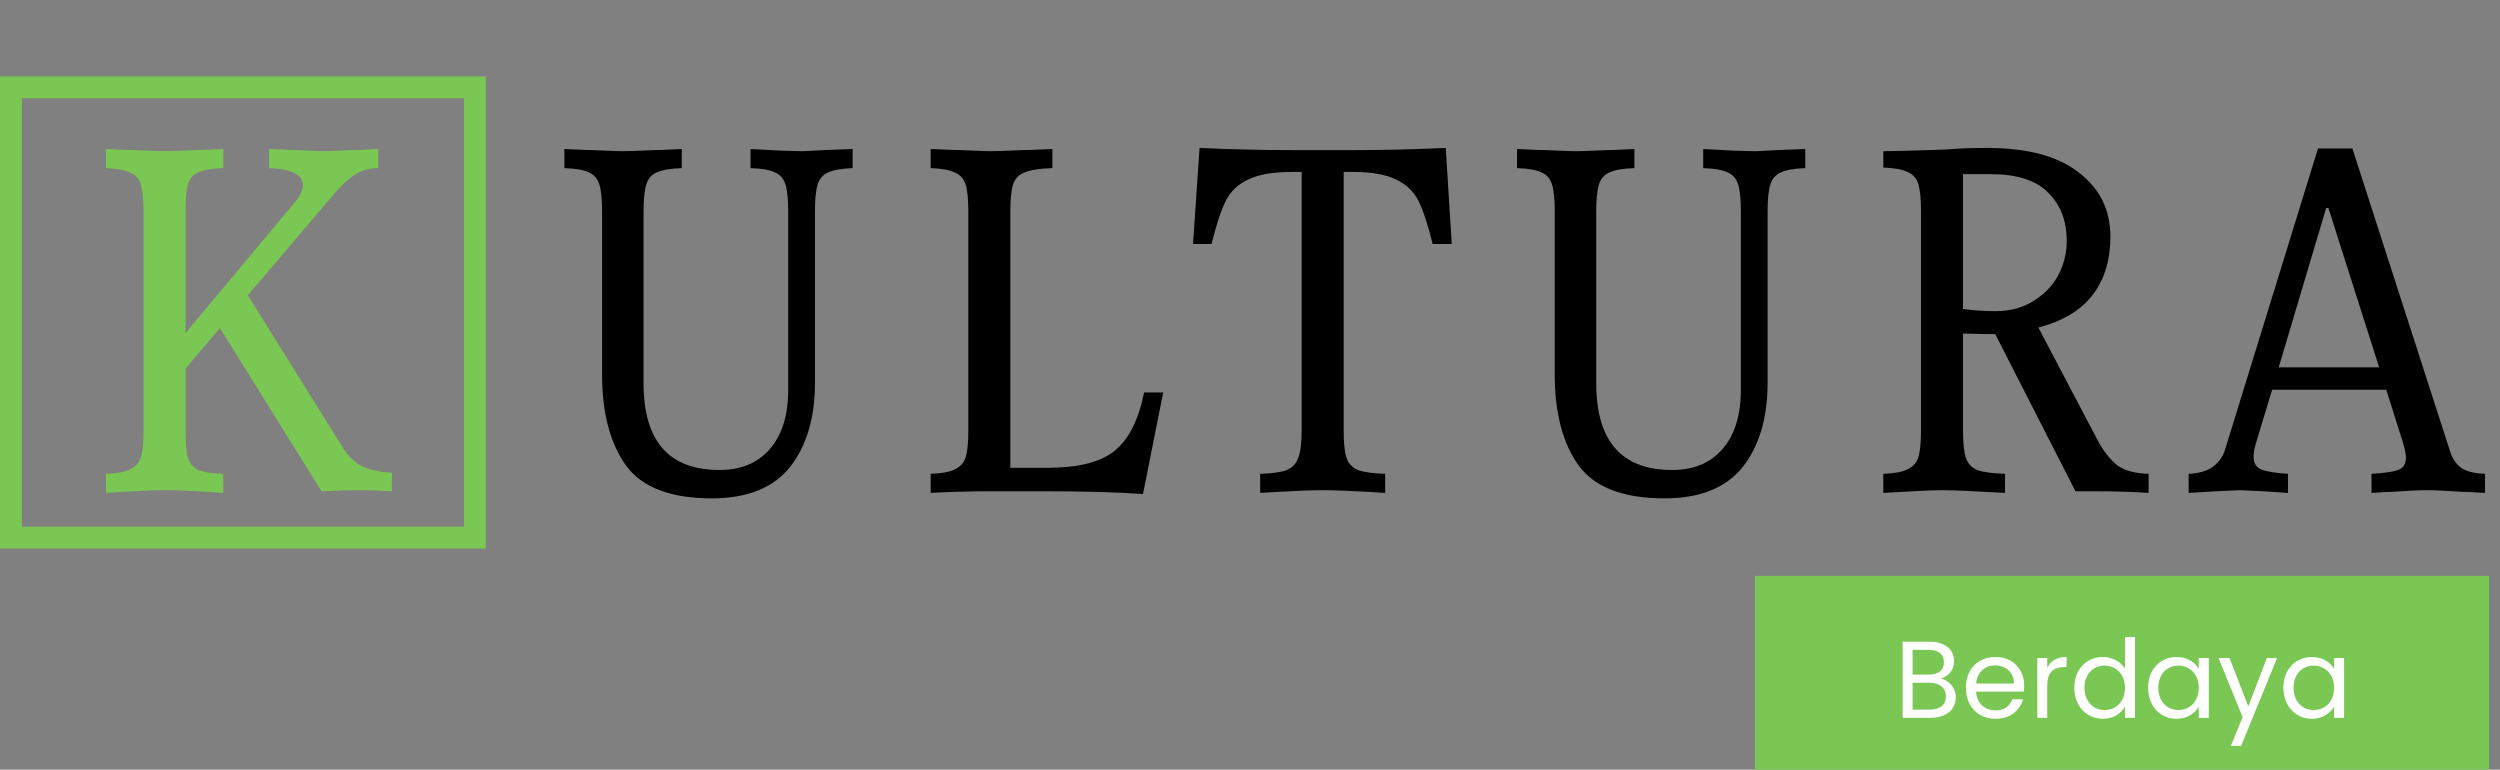 <svg width="916" height="282" viewBox="0 0 916 282" fill="none" xmlns="http://www.w3.org/2000/svg">
<rect x="0" y="0" width="916" height="282" fill="#808080" stroke="none"/>
<path d="M312.4 61.6C308.4 61.733 305.4 62.267 303.4 63.2C301.533 64 300.267 65.467 299.6 67.6C298.933 69.733 298.6 73 298.6 77.4V140.2C298.6 153.133 295.533 163.467 289.4 171.2C283.267 178.8 273.733 182.6 260.8 182.6C245.733 182.6 235.267 178.6 229.4 170.6C223.533 162.467 220.6 151.333 220.6 137.2V77.4C220.6 73 220.267 69.733 219.6 67.6C218.933 65.467 217.667 64 215.8 63.2C213.933 62.267 210.933 61.733 206.8 61.6V54.6C212.4 54.867 215.867 55 217.2 55C223.333 55.267 227.067 55.4 228.4 55.4C229.867 55.4 233.667 55.267 239.8 55C241.133 55 244.467 54.867 249.8 54.6V61.6C245.667 61.733 242.6 62.267 240.6 63.2C238.733 64 237.467 65.467 236.8 67.6C236.133 69.733 235.8 73 235.8 77.4V140.4C235.8 161.6 245.067 172.2 263.6 172.2C271.467 172.2 277.6 169.667 282 164.6C286.533 159.4 288.8 152.133 288.8 142.8V77.4C288.8 73 288.467 69.733 287.8 67.6C287.133 65.467 285.867 64 284 63.2C282.133 62.267 279.133 61.733 275 61.6V54.6L286.2 55.2L293.8 55.4C294.6 55.4 297.267 55.267 301.8 55C302.733 55 306.267 54.867 312.4 54.6V61.6ZM385.595 61.6C380.929 61.733 377.529 62.267 375.395 63.2C373.262 64 371.862 65.467 371.195 67.6C370.529 69.6 370.195 72.867 370.195 77.4V171.4H383.995C395.062 171.4 403.195 169.333 408.395 165.2C413.595 160.933 417.195 153.8 419.195 143.8H426.195L418.795 181C409.062 180.333 397.195 180 383.195 180H362.595C355.395 180 348.195 180.2 340.995 180.6V173.6C344.995 173.467 347.929 172.933 349.795 172C351.795 171.067 353.129 169.6 353.795 167.6C354.462 165.467 354.795 162.2 354.795 157.8V77.4C354.795 73 354.462 69.733 353.795 67.6C353.129 65.467 351.795 64 349.795 63.2C347.929 62.267 344.995 61.733 340.995 61.6V54.6C347.129 54.867 350.862 55 352.195 55C358.329 55.267 361.995 55.4 363.195 55.4C364.662 55.4 368.462 55.267 374.595 55C376.062 55 379.729 54.867 385.595 54.6V61.6ZM531.922 89.4H524.922C523.189 82.333 521.455 77.067 519.722 73.6C517.989 70.133 515.255 67.533 511.522 65.8C507.922 63.933 502.589 63 495.522 63H492.322V157.8C492.322 162.2 492.655 165.467 493.322 167.6C493.989 169.733 495.389 171.267 497.522 172.2C499.655 173 502.989 173.467 507.522 173.6V180.6L501.122 180.2C493.789 179.8 488.255 179.6 484.522 179.6C481.055 179.6 475.722 179.8 468.522 180.2L461.722 180.6V173.6C466.255 173.467 469.522 173 471.522 172.2C473.655 171.267 475.055 169.733 475.722 167.6C476.522 165.467 476.922 162.2 476.922 157.8V63H473.522C466.455 63 461.055 63.933 457.322 65.8C453.589 67.533 450.855 70.133 449.122 73.6C447.389 77.067 445.655 82.333 443.922 89.4H437.122L439.522 54.2C450.855 54.733 462.122 55 473.322 55H495.922C506.855 55 518.122 54.733 529.722 54.2L531.922 89.4ZM661.455 61.6C657.455 61.733 654.455 62.267 652.455 63.2C650.588 64 649.321 65.467 648.655 67.6C647.988 69.733 647.655 73 647.655 77.4V140.2C647.655 153.133 644.588 163.467 638.455 171.2C632.321 178.8 622.788 182.6 609.855 182.6C594.788 182.6 584.321 178.6 578.455 170.6C572.588 162.467 569.655 151.333 569.655 137.2V77.4C569.655 73 569.321 69.733 568.655 67.6C567.988 65.467 566.721 64 564.855 63.2C562.988 62.267 559.988 61.733 555.855 61.6V54.6C561.455 54.867 564.921 55 566.255 55C572.388 55.267 576.121 55.4 577.455 55.4C578.921 55.4 582.721 55.267 588.855 55C590.188 55 593.521 54.867 598.855 54.6V61.6C594.721 61.733 591.655 62.267 589.655 63.2C587.788 64 586.521 65.467 585.855 67.6C585.188 69.733 584.855 73 584.855 77.4V140.4C584.855 161.6 594.121 172.2 612.655 172.2C620.521 172.2 626.655 169.667 631.055 164.6C635.588 159.4 637.855 152.133 637.855 142.8V77.4C637.855 73 637.521 69.733 636.855 67.6C636.188 65.467 634.921 64 633.055 63.2C631.188 62.267 628.188 61.733 624.055 61.6V54.6L635.255 55.2L642.855 55.4C643.655 55.4 646.321 55.267 650.855 55C651.788 55 655.321 54.867 661.455 54.6V61.6ZM769.05 162.2C770.917 165.533 773.117 168.267 775.65 170.4C778.317 172.4 782.183 173.467 787.25 173.6V180.6C781.25 180.2 774.517 180 767.05 180H760.45L731.05 122.4H727.05L719.25 122.2V157.8C719.25 162.2 719.583 165.467 720.25 167.6C720.917 169.733 722.317 171.267 724.45 172.2C726.583 173 729.983 173.467 734.65 173.6V180.6C722.917 179.933 715.317 179.6 711.85 179.6C708.383 179.6 701.117 179.933 690.05 180.6V173.6C694.05 173.467 696.983 172.933 698.85 172C700.85 171.067 702.183 169.6 702.85 167.6C703.517 165.467 703.85 162.2 703.85 157.8V77.2C703.85 72.8 703.517 69.533 702.85 67.4C702.183 65.267 700.85 63.8 698.85 63C696.983 62.067 694.05 61.533 690.05 61.4V55.4C693.517 55.4 701.05 55.2 712.65 54.8C717.45 54.4 722.583 54.2 728.05 54.2C742.85 54.2 754.05 57.2 761.65 63.2C769.383 69.067 773.25 76.933 773.25 86.8C773.25 95.333 771.05 102.467 766.65 108.2C762.25 113.8 755.65 117.733 746.85 120L769.05 162.2ZM719.25 113.2C722.85 113.733 726.85 114 731.25 114C736.45 114 740.983 112.8 744.85 110.4C748.85 108 751.917 104.867 754.05 101C756.183 97 757.25 92.8 757.25 88.4C757.25 80.933 754.983 75 750.45 70.6C746.05 66.067 738.983 63.8 729.25 63.8H719.25V113.2ZM897.717 165.4C898.517 167.933 899.851 169.933 901.717 171.4C903.717 172.733 906.651 173.467 910.517 173.6V180.6C905.984 180.333 903.184 180.2 902.117 180.2C896.117 179.8 891.784 179.6 889.117 179.6C886.317 179.6 882.117 179.8 876.517 180.2C875.451 180.2 872.917 180.333 868.917 180.6V173.6C873.584 173.333 876.851 172.867 878.717 172.2C880.584 171.533 881.517 170 881.517 167.6C881.517 166.4 881.184 164.667 880.517 162.4L874.317 142.8H832.517L826.517 162.6C825.984 164.333 825.717 165.933 825.717 167.4C825.717 169.667 826.651 171.2 828.517 172C830.517 172.8 833.784 173.333 838.317 173.6V180.6L829.317 180C823.984 179.733 821.117 179.6 820.717 179.6C820.184 179.6 817.251 179.733 811.917 180L801.917 180.6V173.6C805.517 173.467 808.384 172.667 810.517 171.2C812.784 169.6 814.317 167.6 815.117 165.2L849.317 54.4H861.917L897.717 165.4ZM871.717 134.6L853.117 76.2H852.317L834.917 134.6H871.717Z" fill="black"/>
<path d="M125.6 164C127.6 167.2 129.933 169.467 132.6 170.8C135.267 172.133 138.933 172.933 143.6 173.2V180C138.533 179.733 134.867 179.6 132.6 179.6C128.6 179.6 123.667 179.733 117.8 180L80.6 120.2L68 135V157.8C68 162.2 68.267 165.467 68.8 167.6C69.467 169.733 70.733 171.267 72.6 172.2C74.6 173 77.667 173.467 81.8 173.6V180.6L75.8 180.2C69 179.8 63.867 179.6 60.4 179.6C57.067 179.6 52 179.8 45.2 180.2L38.8 180.6V173.6C42.8 173.467 45.733 172.933 47.6 172C49.6 171.067 50.933 169.6 51.6 167.6C52.267 165.467 52.6 162.2 52.6 157.8V77.4C52.6 73 52.267 69.733 51.6 67.6C50.933 65.467 49.6 64 47.6 63.2C45.733 62.267 42.8 61.733 38.8 61.6V54.6C44.4 54.867 47.867 55 49.2 55C55.333 55.267 59.067 55.4 60.4 55.4C61.867 55.4 65.667 55.267 71.8 55C73.133 55 76.467 54.867 81.8 54.6V61.6C77.667 61.733 74.6 62.267 72.6 63.2C70.733 64 69.467 65.467 68.8 67.6C68.267 69.6 68 72.867 68 77.4V122L107.8 74.4C109.933 71.867 111 69.667 111 67.8C111 65.933 109.933 64.467 107.8 63.4C105.8 62.333 102.733 61.733 98.6 61.6V54.6C104.467 54.867 108 55 109.2 55C114.533 55.267 117.8 55.4 119 55.4C120.067 55.4 123.267 55.267 128.6 55C129.667 55 133 54.867 138.6 54.6V61.6C135.4 61.6 132.533 62.4 130 64C127.6 65.6 125.2 67.8 122.8 70.6L90.8 108.2L125.6 164Z" fill="#7AC754"/>
<rect x="4" y="32" width="170" height="165" stroke="#7AC754" stroke-width="8"/>
<rect x="643" y="211" width="269" height="71" fill="#7AC754"/>
<path d="M711.095 248.64C712.108 248.8 713.028 249.213 713.855 249.88C714.708 250.547 715.375 251.373 715.855 252.36C716.361 253.347 716.615 254.4 716.615 255.52C716.615 256.933 716.255 258.213 715.535 259.36C714.815 260.48 713.761 261.373 712.375 262.04C711.015 262.68 709.401 263 707.535 263H697.135V235.12H707.135C709.028 235.12 710.641 235.44 711.975 236.08C713.308 236.693 714.308 237.533 714.975 238.6C715.641 239.667 715.975 240.867 715.975 242.2C715.975 243.853 715.521 245.227 714.615 246.32C713.735 247.387 712.561 248.16 711.095 248.64ZM700.775 247.16H706.895C708.601 247.16 709.921 246.76 710.855 245.96C711.788 245.16 712.255 244.053 712.255 242.64C712.255 241.227 711.788 240.12 710.855 239.32C709.921 238.52 708.575 238.12 706.815 238.12H700.775V247.16ZM707.215 260C709.028 260 710.441 259.573 711.455 258.72C712.468 257.867 712.975 256.68 712.975 255.16C712.975 253.613 712.441 252.4 711.375 251.52C710.308 250.613 708.881 250.16 707.095 250.16H700.775V260H707.215ZM741.666 251.2C741.666 251.893 741.626 252.627 741.546 253.4H724.026C724.159 255.56 724.893 257.253 726.226 258.48C727.586 259.68 729.226 260.28 731.146 260.28C732.719 260.28 734.026 259.92 735.066 259.2C736.133 258.453 736.879 257.467 737.306 256.24H741.226C740.639 258.347 739.466 260.067 737.706 261.4C735.946 262.707 733.759 263.36 731.146 263.36C729.066 263.36 727.199 262.893 725.546 261.96C723.919 261.027 722.639 259.707 721.706 258C720.773 256.267 720.306 254.267 720.306 252C720.306 249.733 720.759 247.747 721.666 246.04C722.573 244.333 723.839 243.027 725.466 242.12C727.119 241.187 729.013 240.72 731.146 240.72C733.226 240.72 735.066 241.173 736.666 242.08C738.266 242.987 739.493 244.24 740.346 245.84C741.226 247.413 741.666 249.2 741.666 251.2ZM737.906 250.44C737.906 249.053 737.599 247.867 736.986 246.88C736.373 245.867 735.533 245.107 734.466 244.6C733.426 244.067 732.266 243.8 730.986 243.8C729.146 243.8 727.573 244.387 726.266 245.56C724.986 246.733 724.253 248.36 724.066 250.44H737.906ZM750.111 244.64C750.751 243.387 751.657 242.413 752.831 241.72C754.031 241.027 755.484 240.68 757.191 240.68V244.44H756.231C752.151 244.44 750.111 246.653 750.111 251.08V263H746.471V241.08H750.111V244.64ZM760.033 251.96C760.033 249.72 760.486 247.76 761.393 246.08C762.299 244.373 763.539 243.053 765.113 242.12C766.713 241.187 768.499 240.72 770.473 240.72C772.179 240.72 773.766 241.12 775.233 241.92C776.699 242.693 777.819 243.72 778.593 245V233.4H782.273V263H778.593V258.88C777.873 260.187 776.806 261.267 775.393 262.12C773.979 262.947 772.326 263.36 770.433 263.36C768.486 263.36 766.713 262.88 765.113 261.92C763.539 260.96 762.299 259.613 761.393 257.88C760.486 256.147 760.033 254.173 760.033 251.96ZM778.593 252C778.593 250.347 778.259 248.907 777.593 247.68C776.926 246.453 776.019 245.52 774.873 244.88C773.753 244.213 772.513 243.88 771.153 243.88C769.793 243.88 768.553 244.2 767.433 244.84C766.313 245.48 765.419 246.413 764.753 247.64C764.086 248.867 763.753 250.307 763.753 251.96C763.753 253.64 764.086 255.107 764.753 256.36C765.419 257.587 766.313 258.533 767.433 259.2C768.553 259.84 769.793 260.16 771.153 260.16C772.513 260.16 773.753 259.84 774.873 259.2C776.019 258.533 776.926 257.587 777.593 256.36C778.259 255.107 778.593 253.653 778.593 252ZM787.064 251.96C787.064 249.72 787.517 247.76 788.424 246.08C789.33 244.373 790.57 243.053 792.144 242.12C793.744 241.187 795.517 240.72 797.464 240.72C799.384 240.72 801.05 241.133 802.464 241.96C803.877 242.787 804.93 243.827 805.624 245.08V241.08H809.304V263H805.624V258.92C804.904 260.2 803.824 261.267 802.384 262.12C800.97 262.947 799.317 263.36 797.424 263.36C795.477 263.36 793.717 262.88 792.144 261.92C790.57 260.96 789.33 259.613 788.424 257.88C787.517 256.147 787.064 254.173 787.064 251.96ZM805.624 252C805.624 250.347 805.29 248.907 804.624 247.68C803.957 246.453 803.05 245.52 801.904 244.88C800.784 244.213 799.544 243.88 798.184 243.88C796.824 243.88 795.584 244.2 794.464 244.84C793.344 245.48 792.45 246.413 791.784 247.64C791.117 248.867 790.784 250.307 790.784 251.96C790.784 253.64 791.117 255.107 791.784 256.36C792.45 257.587 793.344 258.533 794.464 259.2C795.584 259.84 796.824 260.16 798.184 260.16C799.544 260.16 800.784 259.84 801.904 259.2C803.05 258.533 803.957 257.587 804.624 256.36C805.29 255.107 805.624 253.653 805.624 252ZM834.335 241.08L821.135 273.32H817.375L821.695 262.76L812.855 241.08H816.895L823.775 258.84L830.575 241.08H834.335ZM836.634 251.96C836.634 249.72 837.087 247.76 837.994 246.08C838.901 244.373 840.141 243.053 841.714 242.12C843.314 241.187 845.087 240.72 847.034 240.72C848.954 240.72 850.621 241.133 852.034 241.96C853.447 242.787 854.501 243.827 855.194 245.08V241.08H858.874V263H855.194V258.92C854.474 260.2 853.394 261.267 851.954 262.12C850.541 262.947 848.887 263.36 846.994 263.36C845.047 263.36 843.287 262.88 841.714 261.92C840.141 260.96 838.901 259.613 837.994 257.88C837.087 256.147 836.634 254.173 836.634 251.96ZM855.194 252C855.194 250.347 854.861 248.907 854.194 247.68C853.527 246.453 852.621 245.52 851.474 244.88C850.354 244.213 849.114 243.88 847.754 243.88C846.394 243.88 845.154 244.2 844.034 244.84C842.914 245.48 842.021 246.413 841.354 247.64C840.687 248.867 840.354 250.307 840.354 251.96C840.354 253.64 840.687 255.107 841.354 256.36C842.021 257.587 842.914 258.533 844.034 259.2C845.154 259.84 846.394 260.16 847.754 260.16C849.114 260.16 850.354 259.84 851.474 259.2C852.621 258.533 853.527 257.587 854.194 256.36C854.861 255.107 855.194 253.653 855.194 252Z" fill="white"/>
</svg>
